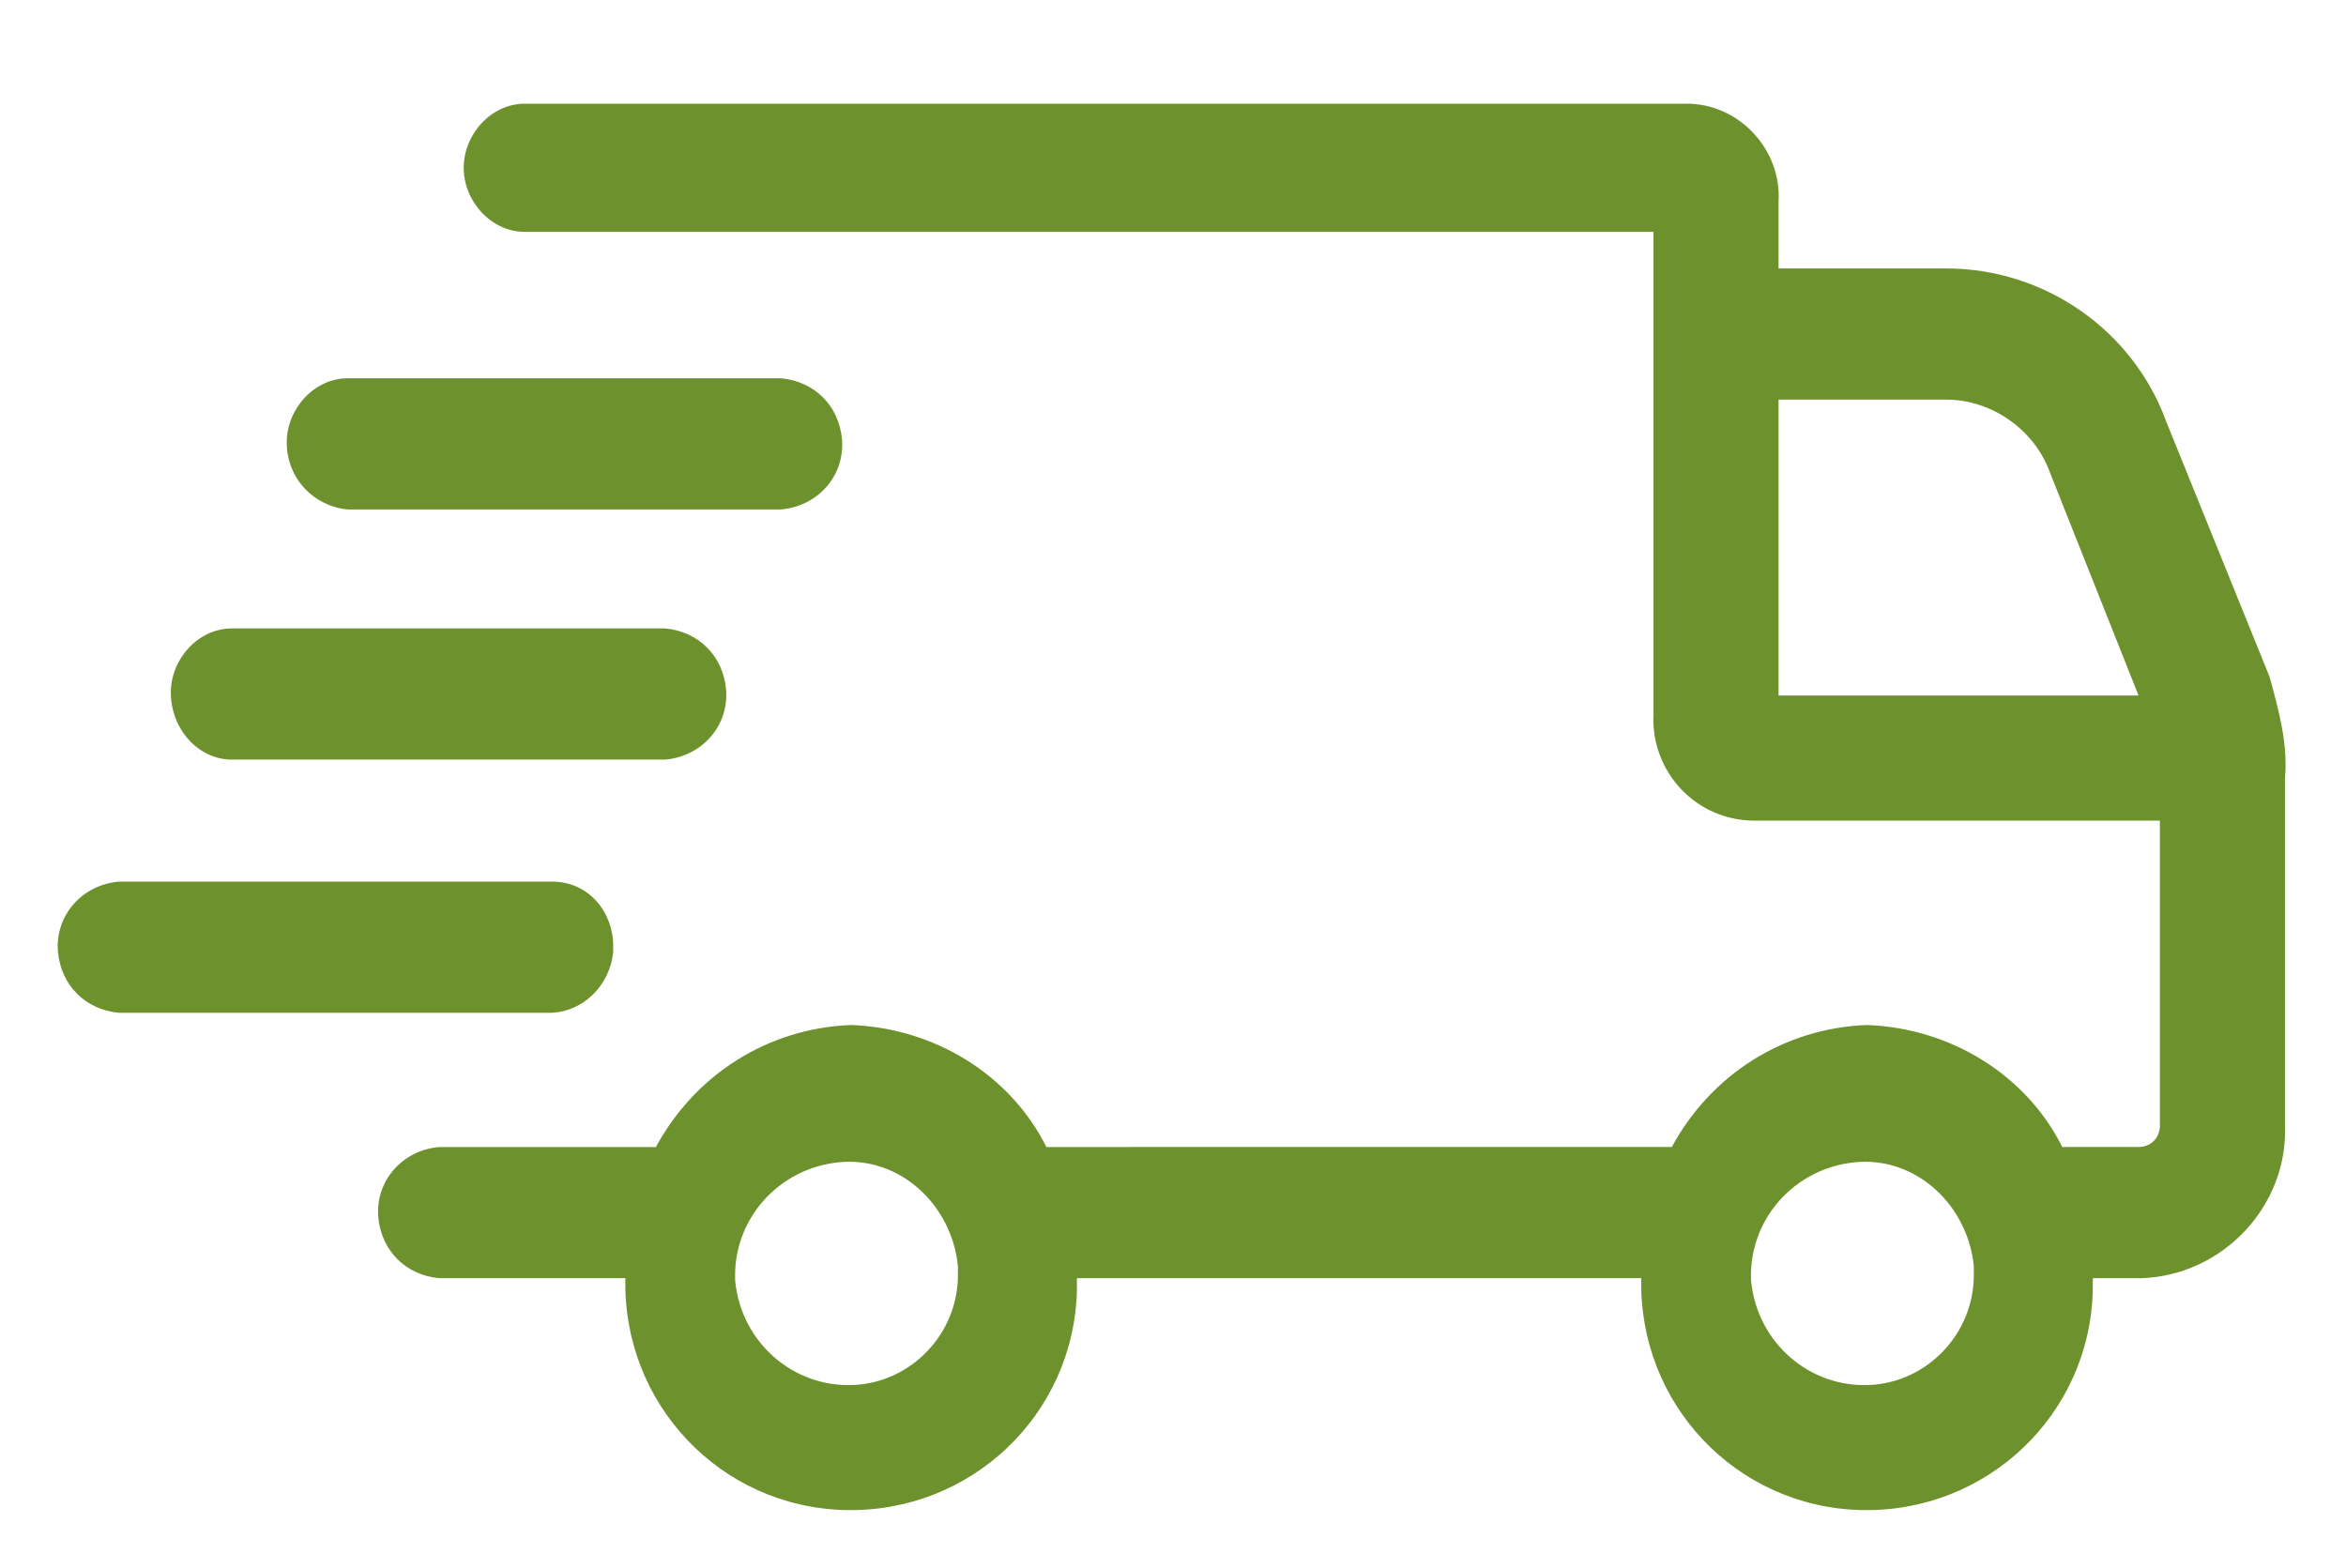 <?xml version="1.0" encoding="utf-8"?>
<!-- Generator: Adobe Illustrator 26.2.1, SVG Export Plug-In . SVG Version: 6.00 Build 0)  -->
<svg version="1.1" id="Layer_1" xmlns="http://www.w3.org/2000/svg" xmlns:xlink="http://www.w3.org/1999/xlink" x="0px" y="0px"
	 viewBox="0 0 76.9 51.4" style="enable-background:new 0 0 76.9 51.4;" xml:space="preserve">
<style type="text/css">
	.st0{fill:#6D922D;}
</style>
<path class="st0" d="M74.4,22.2L71,13.8c-1.1-3-4-5-7.2-5h-5.5V6.6c0.1-1.7-1.3-3.2-3-3.2H17.2c-1.1,0-2,1-2,2.1l0,0
	c0,1.1,0.9,2.1,2,2.1h37v15.8c-0.1,1.9,1.4,3.5,3.3,3.5l0,0h13.3v10c0,0.4-0.3,0.7-0.7,0.7l0,0h-2.5c-1.2-2.4-3.7-3.9-6.4-4
	c-2.7,0.1-5.1,1.6-6.4,4H34.3c-1.2-2.4-3.7-3.9-6.4-4c-2.7,0.1-5.1,1.6-6.4,4h-7.1c-1.2,0.1-2.1,1.1-2,2.3c0.1,1.1,0.9,1.9,2,2h6.1
	c-0.1,4.1,3.1,7.5,7.2,7.6s7.5-3.1,7.6-7.2c0-0.1,0-0.3,0-0.4h18.5c-0.1,4.1,3.1,7.5,7.2,7.6s7.5-3.1,7.6-7.2c0-0.1,0-0.3,0-0.4h1.6
	c2.7-0.1,4.8-2.4,4.7-5V25.5C75,24.4,74.7,23.3,74.4,22.2L74.4,22.2z M28,45.4c-2,0.1-3.7-1.4-3.9-3.4c-0.1-2,1.4-3.7,3.4-3.9
	s3.7,1.4,3.9,3.4c0,0.1,0,0.2,0,0.3C31.4,43.7,29.9,45.3,28,45.4L28,45.4z M61.3,45.4c-2,0.1-3.7-1.4-3.9-3.4
	c-0.1-2,1.4-3.7,3.4-3.9s3.7,1.4,3.9,3.4c0,0.1,0,0.2,0,0.3C64.7,43.7,63.2,45.3,61.3,45.4L61.3,45.4z M58.3,13.1h5.5
	c1.5,0,2.9,1,3.4,2.4l2.9,7.3H58.3V13.1z"/>
<path class="st0" d="M11.4,16.7h14.2c1.2-0.1,2.1-1.1,2-2.3c-0.1-1.1-0.9-1.9-2-2H11.4c-1.1,0-2,1-2,2.1l0,0
	C9.4,15.7,10.3,16.6,11.4,16.7z"/>
<path class="st0" d="M7.6,24.9h14.2c1.2-0.1,2.1-1.1,2-2.3c-0.1-1.1-0.9-1.9-2-2H7.6c-1.1,0-2,1-2,2.1l0,0
	C5.6,23.9,6.5,24.9,7.6,24.9L7.6,24.9z"/>
<path class="st0" d="M20.1,31c0-1.1-0.8-2.1-2-2.1l0,0H3.9c-1.2,0.1-2.1,1.1-2,2.3c0.1,1.1,0.9,1.9,2,2H18c1.1,0,2-0.9,2.1-2
	C20.1,31.2,20.1,31.1,20.1,31L20.1,31z"/>
</svg>
